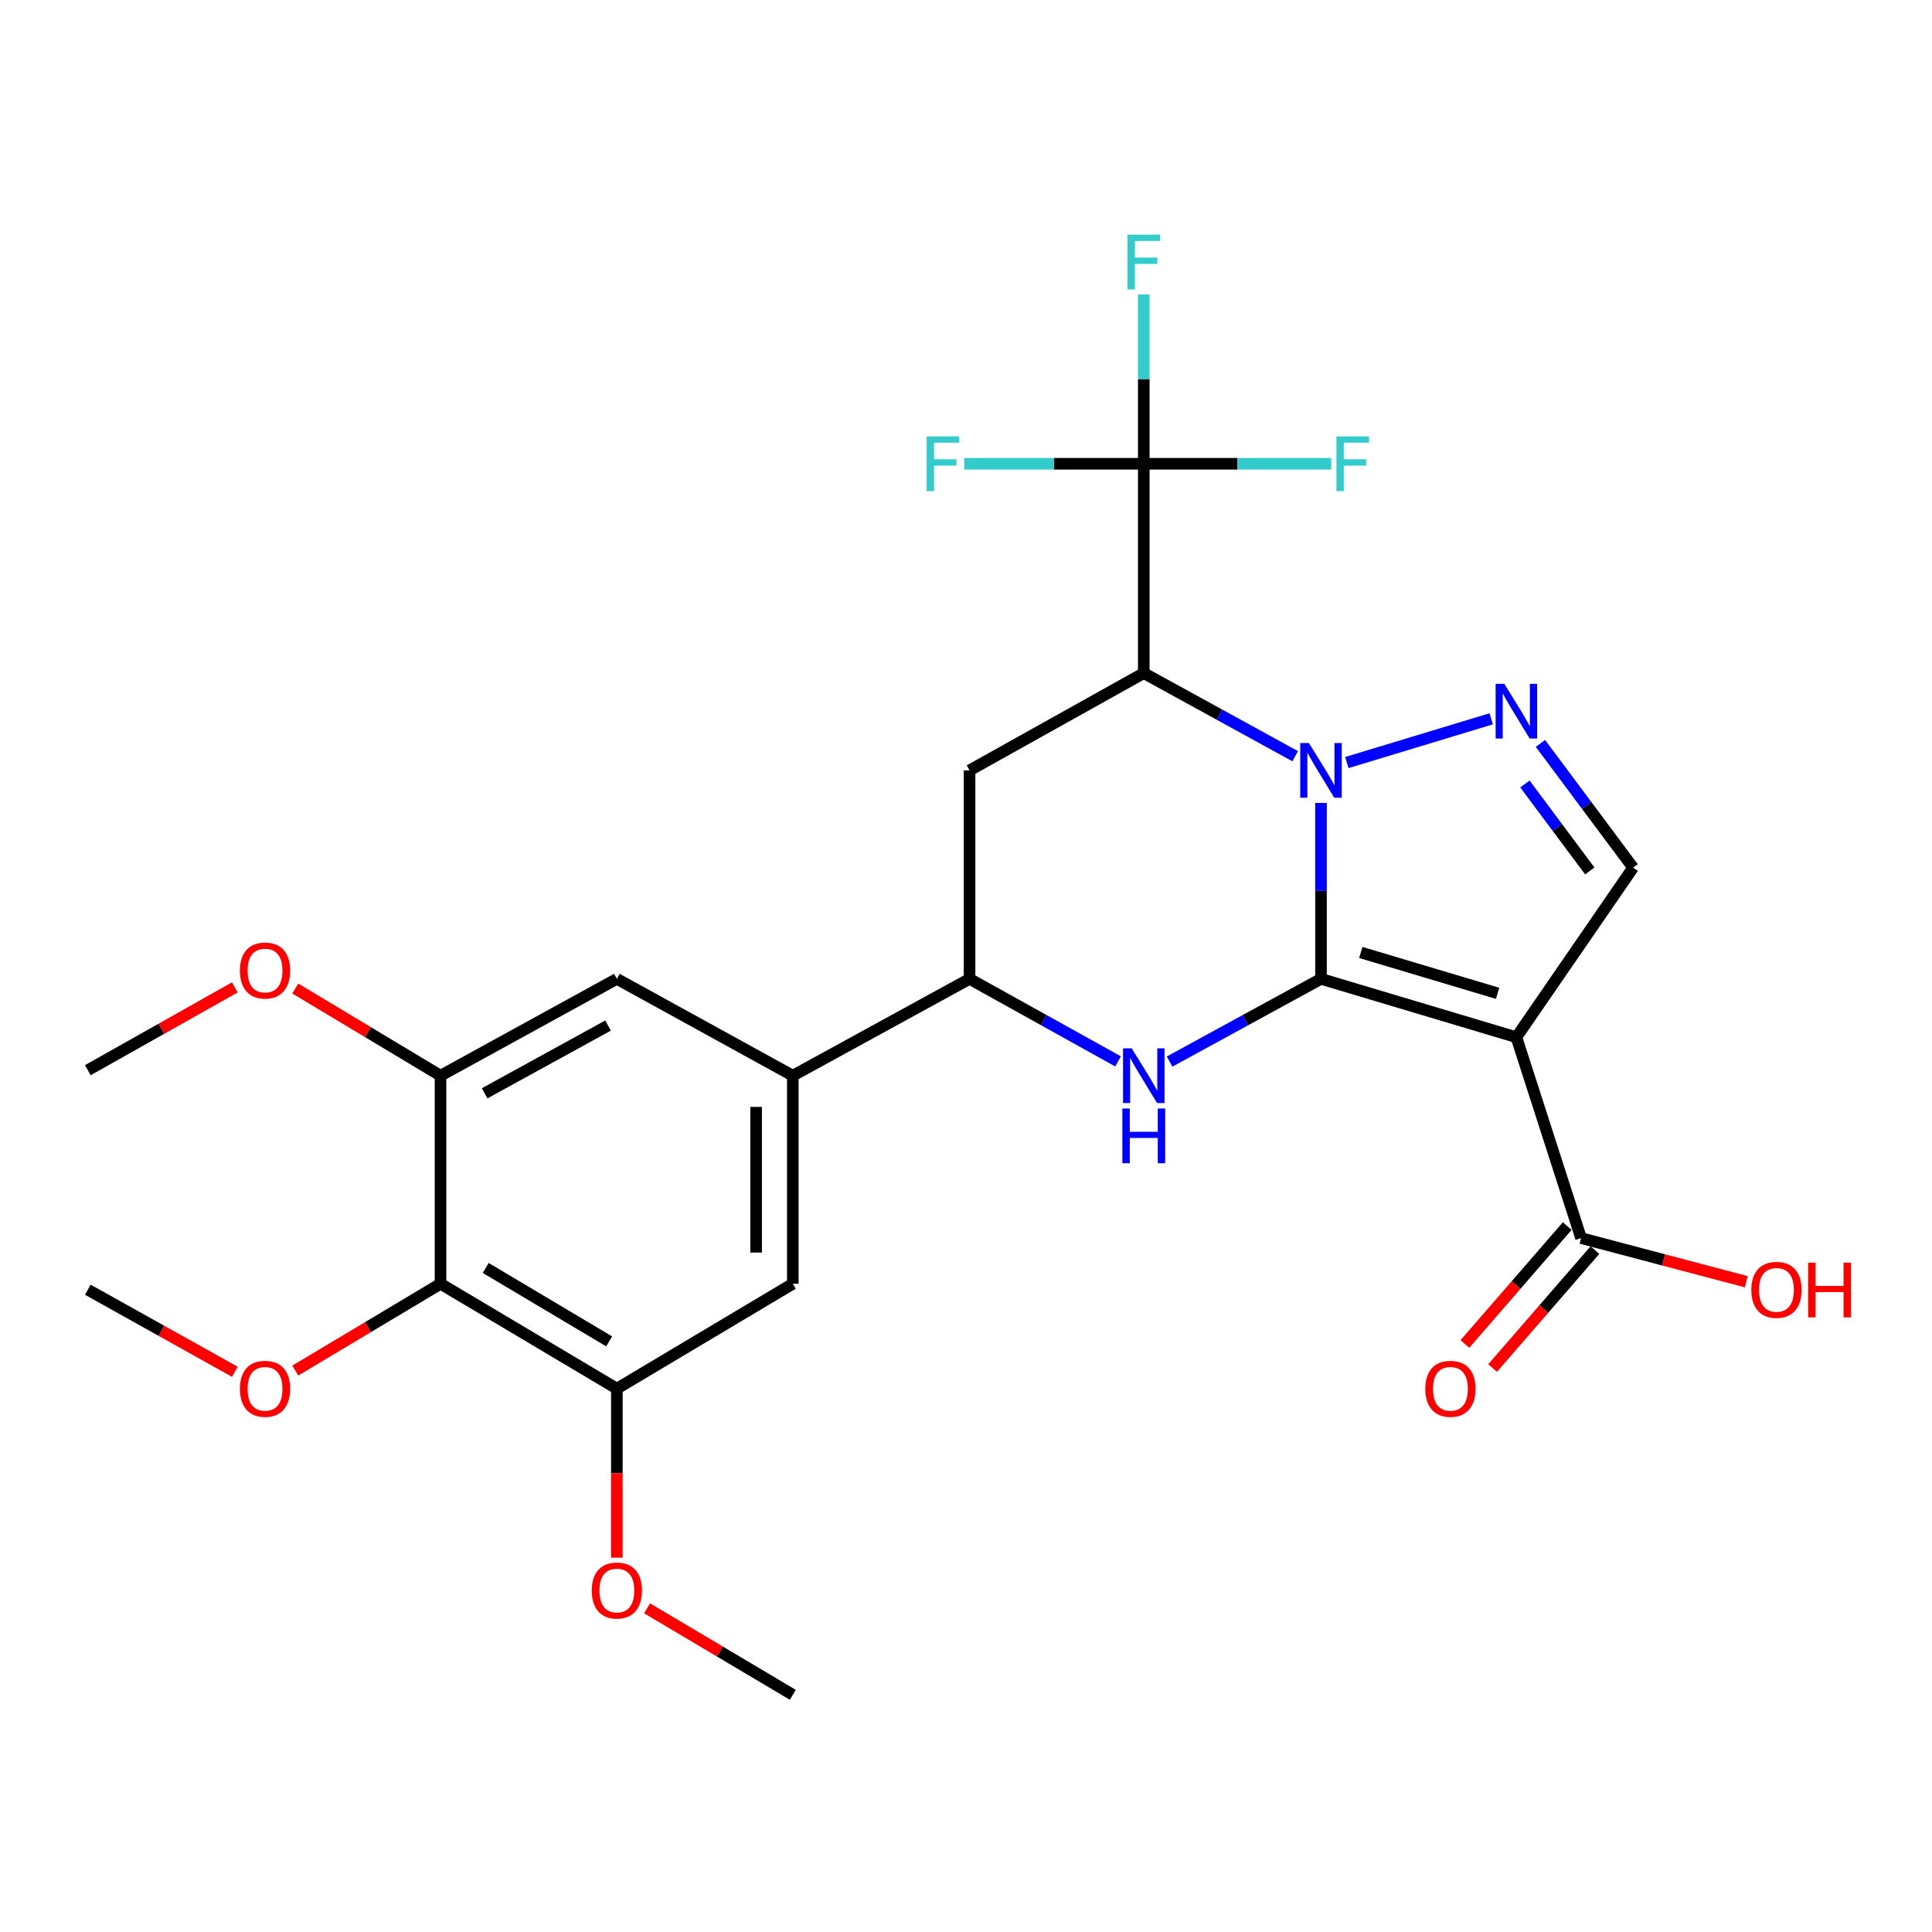 <?xml version='1.0' encoding='iso-8859-1'?>
<svg version='1.1' baseProfile='full'
              xmlns='http://www.w3.org/2000/svg'
                      xmlns:rdkit='http://www.rdkit.org/xml'
                      xmlns:xlink='http://www.w3.org/1999/xlink'
                  xml:space='preserve'
width='1000px' height='1000px' viewBox='0 0 1000 1000'>
<!-- END OF HEADER -->
<rect style='opacity:1.0;fill:#FFFFFF;stroke:none' width='1000' height='1000' x='0' y='0'> </rect>
<path class='bond-0' d='M 683.747,506.658 L 683.747,461.131' style='fill:none;fill-rule:evenodd;stroke:#000000;stroke-width:6px;stroke-linecap:butt;stroke-linejoin:miter;stroke-opacity:1' />
<path class='bond-0' d='M 683.747,461.131 L 683.747,415.605' style='fill:none;fill-rule:evenodd;stroke:#0000FF;stroke-width:6px;stroke-linecap:butt;stroke-linejoin:miter;stroke-opacity:1' />
<path class='bond-1' d='M 683.747,506.658 L 784.874,536.868' style='fill:none;fill-rule:evenodd;stroke:#000000;stroke-width:6px;stroke-linecap:butt;stroke-linejoin:miter;stroke-opacity:1' />
<path class='bond-1' d='M 704.351,492.996 L 775.14,514.144' style='fill:none;fill-rule:evenodd;stroke:#000000;stroke-width:6px;stroke-linecap:butt;stroke-linejoin:miter;stroke-opacity:1' />
<path class='bond-3' d='M 683.747,506.658 L 644.559,528.067' style='fill:none;fill-rule:evenodd;stroke:#000000;stroke-width:6px;stroke-linecap:butt;stroke-linejoin:miter;stroke-opacity:1' />
<path class='bond-3' d='M 644.559,528.067 L 605.372,549.477' style='fill:none;fill-rule:evenodd;stroke:#0000FF;stroke-width:6px;stroke-linecap:butt;stroke-linejoin:miter;stroke-opacity:1' />
<path class='bond-2' d='M 670.391,391.417 L 631.205,369.909' style='fill:none;fill-rule:evenodd;stroke:#0000FF;stroke-width:6px;stroke-linecap:butt;stroke-linejoin:miter;stroke-opacity:1' />
<path class='bond-2' d='M 631.205,369.909 L 592.019,348.4' style='fill:none;fill-rule:evenodd;stroke:#000000;stroke-width:6px;stroke-linecap:butt;stroke-linejoin:miter;stroke-opacity:1' />
<path class='bond-4' d='M 697.129,394.693 L 771.842,372.054' style='fill:none;fill-rule:evenodd;stroke:#0000FF;stroke-width:6px;stroke-linecap:butt;stroke-linejoin:miter;stroke-opacity:1' />
<path class='bond-6' d='M 784.874,536.868 L 845.285,449.095' style='fill:none;fill-rule:evenodd;stroke:#000000;stroke-width:6px;stroke-linecap:butt;stroke-linejoin:miter;stroke-opacity:1' />
<path class='bond-9' d='M 784.874,536.868 L 818.366,640.833' style='fill:none;fill-rule:evenodd;stroke:#000000;stroke-width:6px;stroke-linecap:butt;stroke-linejoin:miter;stroke-opacity:1' />
<path class='bond-5' d='M 592.019,348.4 L 592.019,240.047' style='fill:none;fill-rule:evenodd;stroke:#000000;stroke-width:6px;stroke-linecap:butt;stroke-linejoin:miter;stroke-opacity:1' />
<path class='bond-28' d='M 592.019,348.4 L 501.841,398.748' style='fill:none;fill-rule:evenodd;stroke:#000000;stroke-width:6px;stroke-linecap:butt;stroke-linejoin:miter;stroke-opacity:1' />
<path class='bond-8' d='M 578.699,549.371 L 540.27,528.014' style='fill:none;fill-rule:evenodd;stroke:#0000FF;stroke-width:6px;stroke-linecap:butt;stroke-linejoin:miter;stroke-opacity:1' />
<path class='bond-8' d='M 540.27,528.014 L 501.841,506.658' style='fill:none;fill-rule:evenodd;stroke:#000000;stroke-width:6px;stroke-linecap:butt;stroke-linejoin:miter;stroke-opacity:1' />
<path class='bond-27' d='M 797.321,384.791 L 821.303,416.943' style='fill:none;fill-rule:evenodd;stroke:#0000FF;stroke-width:6px;stroke-linecap:butt;stroke-linejoin:miter;stroke-opacity:1' />
<path class='bond-27' d='M 821.303,416.943 L 845.285,449.095' style='fill:none;fill-rule:evenodd;stroke:#000000;stroke-width:6px;stroke-linecap:butt;stroke-linejoin:miter;stroke-opacity:1' />
<path class='bond-27' d='M 789.296,405.789 L 806.083,428.295' style='fill:none;fill-rule:evenodd;stroke:#0000FF;stroke-width:6px;stroke-linecap:butt;stroke-linejoin:miter;stroke-opacity:1' />
<path class='bond-27' d='M 806.083,428.295 L 822.871,450.802' style='fill:none;fill-rule:evenodd;stroke:#000000;stroke-width:6px;stroke-linecap:butt;stroke-linejoin:miter;stroke-opacity:1' />
<path class='bond-17' d='M 592.019,240.047 L 545.551,240.047' style='fill:none;fill-rule:evenodd;stroke:#000000;stroke-width:6px;stroke-linecap:butt;stroke-linejoin:miter;stroke-opacity:1' />
<path class='bond-17' d='M 545.551,240.047 L 499.083,240.047' style='fill:none;fill-rule:evenodd;stroke:#33CCCC;stroke-width:6px;stroke-linecap:butt;stroke-linejoin:miter;stroke-opacity:1' />
<path class='bond-18' d='M 592.019,240.047 L 592.019,196.229' style='fill:none;fill-rule:evenodd;stroke:#000000;stroke-width:6px;stroke-linecap:butt;stroke-linejoin:miter;stroke-opacity:1' />
<path class='bond-18' d='M 592.019,196.229 L 592.019,152.41' style='fill:none;fill-rule:evenodd;stroke:#33CCCC;stroke-width:6px;stroke-linecap:butt;stroke-linejoin:miter;stroke-opacity:1' />
<path class='bond-19' d='M 592.019,240.047 L 640.528,240.047' style='fill:none;fill-rule:evenodd;stroke:#000000;stroke-width:6px;stroke-linecap:butt;stroke-linejoin:miter;stroke-opacity:1' />
<path class='bond-19' d='M 640.528,240.047 L 689.037,240.047' style='fill:none;fill-rule:evenodd;stroke:#33CCCC;stroke-width:6px;stroke-linecap:butt;stroke-linejoin:miter;stroke-opacity:1' />
<path class='bond-7' d='M 501.841,398.748 L 501.841,506.658' style='fill:none;fill-rule:evenodd;stroke:#000000;stroke-width:6px;stroke-linecap:butt;stroke-linejoin:miter;stroke-opacity:1' />
<path class='bond-11' d='M 501.841,506.658 L 410.354,556.773' style='fill:none;fill-rule:evenodd;stroke:#000000;stroke-width:6px;stroke-linecap:butt;stroke-linejoin:miter;stroke-opacity:1' />
<path class='bond-16' d='M 811.195,634.611 L 784.715,665.127' style='fill:none;fill-rule:evenodd;stroke:#000000;stroke-width:6px;stroke-linecap:butt;stroke-linejoin:miter;stroke-opacity:1' />
<path class='bond-16' d='M 784.715,665.127 L 758.234,695.643' style='fill:none;fill-rule:evenodd;stroke:#FF0000;stroke-width:6px;stroke-linecap:butt;stroke-linejoin:miter;stroke-opacity:1' />
<path class='bond-16' d='M 825.536,647.055 L 799.055,677.571' style='fill:none;fill-rule:evenodd;stroke:#000000;stroke-width:6px;stroke-linecap:butt;stroke-linejoin:miter;stroke-opacity:1' />
<path class='bond-16' d='M 799.055,677.571 L 772.575,708.087' style='fill:none;fill-rule:evenodd;stroke:#FF0000;stroke-width:6px;stroke-linecap:butt;stroke-linejoin:miter;stroke-opacity:1' />
<path class='bond-20' d='M 818.366,640.833 L 861.122,652.13' style='fill:none;fill-rule:evenodd;stroke:#000000;stroke-width:6px;stroke-linecap:butt;stroke-linejoin:miter;stroke-opacity:1' />
<path class='bond-20' d='M 861.122,652.13 L 903.878,663.426' style='fill:none;fill-rule:evenodd;stroke:#FF0000;stroke-width:6px;stroke-linecap:butt;stroke-linejoin:miter;stroke-opacity:1' />
<path class='bond-10' d='M 228.015,664.472 L 319.29,718.764' style='fill:none;fill-rule:evenodd;stroke:#000000;stroke-width:6px;stroke-linecap:butt;stroke-linejoin:miter;stroke-opacity:1' />
<path class='bond-10' d='M 251.413,656.297 L 315.306,694.302' style='fill:none;fill-rule:evenodd;stroke:#000000;stroke-width:6px;stroke-linecap:butt;stroke-linejoin:miter;stroke-opacity:1' />
<path class='bond-21' d='M 228.015,664.472 L 190.422,686.942' style='fill:none;fill-rule:evenodd;stroke:#000000;stroke-width:6px;stroke-linecap:butt;stroke-linejoin:miter;stroke-opacity:1' />
<path class='bond-21' d='M 190.422,686.942 L 152.829,709.413' style='fill:none;fill-rule:evenodd;stroke:#FF0000;stroke-width:6px;stroke-linecap:butt;stroke-linejoin:miter;stroke-opacity:1' />
<path class='bond-29' d='M 228.015,664.472 L 228.015,556.773' style='fill:none;fill-rule:evenodd;stroke:#000000;stroke-width:6px;stroke-linecap:butt;stroke-linejoin:miter;stroke-opacity:1' />
<path class='bond-14' d='M 410.354,556.773 L 319.29,506.658' style='fill:none;fill-rule:evenodd;stroke:#000000;stroke-width:6px;stroke-linecap:butt;stroke-linejoin:miter;stroke-opacity:1' />
<path class='bond-15' d='M 410.354,556.773 L 410.354,664.472' style='fill:none;fill-rule:evenodd;stroke:#000000;stroke-width:6px;stroke-linecap:butt;stroke-linejoin:miter;stroke-opacity:1' />
<path class='bond-15' d='M 391.367,572.928 L 391.367,648.317' style='fill:none;fill-rule:evenodd;stroke:#000000;stroke-width:6px;stroke-linecap:butt;stroke-linejoin:miter;stroke-opacity:1' />
<path class='bond-12' d='M 319.29,718.764 L 410.354,664.472' style='fill:none;fill-rule:evenodd;stroke:#000000;stroke-width:6px;stroke-linecap:butt;stroke-linejoin:miter;stroke-opacity:1' />
<path class='bond-22' d='M 319.29,718.764 L 319.29,762.503' style='fill:none;fill-rule:evenodd;stroke:#000000;stroke-width:6px;stroke-linecap:butt;stroke-linejoin:miter;stroke-opacity:1' />
<path class='bond-22' d='M 319.29,762.503 L 319.29,806.242' style='fill:none;fill-rule:evenodd;stroke:#FF0000;stroke-width:6px;stroke-linecap:butt;stroke-linejoin:miter;stroke-opacity:1' />
<path class='bond-13' d='M 228.015,556.773 L 319.29,506.658' style='fill:none;fill-rule:evenodd;stroke:#000000;stroke-width:6px;stroke-linecap:butt;stroke-linejoin:miter;stroke-opacity:1' />
<path class='bond-13' d='M 250.845,565.899 L 314.737,530.818' style='fill:none;fill-rule:evenodd;stroke:#000000;stroke-width:6px;stroke-linecap:butt;stroke-linejoin:miter;stroke-opacity:1' />
<path class='bond-23' d='M 228.015,556.773 L 190.423,534.216' style='fill:none;fill-rule:evenodd;stroke:#000000;stroke-width:6px;stroke-linecap:butt;stroke-linejoin:miter;stroke-opacity:1' />
<path class='bond-23' d='M 190.423,534.216 L 152.831,511.659' style='fill:none;fill-rule:evenodd;stroke:#FF0000;stroke-width:6px;stroke-linecap:butt;stroke-linejoin:miter;stroke-opacity:1' />
<path class='bond-24' d='M 121.557,710.04 L 83.506,688.796' style='fill:none;fill-rule:evenodd;stroke:#FF0000;stroke-width:6px;stroke-linecap:butt;stroke-linejoin:miter;stroke-opacity:1' />
<path class='bond-24' d='M 83.506,688.796 L 45.455,667.552' style='fill:none;fill-rule:evenodd;stroke:#000000;stroke-width:6px;stroke-linecap:butt;stroke-linejoin:miter;stroke-opacity:1' />
<path class='bond-26' d='M 334.938,832.461 L 372.646,854.847' style='fill:none;fill-rule:evenodd;stroke:#FF0000;stroke-width:6px;stroke-linecap:butt;stroke-linejoin:miter;stroke-opacity:1' />
<path class='bond-26' d='M 372.646,854.847 L 410.354,877.232' style='fill:none;fill-rule:evenodd;stroke:#000000;stroke-width:6px;stroke-linecap:butt;stroke-linejoin:miter;stroke-opacity:1' />
<path class='bond-25' d='M 121.551,511.074 L 83.503,532.505' style='fill:none;fill-rule:evenodd;stroke:#FF0000;stroke-width:6px;stroke-linecap:butt;stroke-linejoin:miter;stroke-opacity:1' />
<path class='bond-25' d='M 83.503,532.505 L 45.455,553.935' style='fill:none;fill-rule:evenodd;stroke:#000000;stroke-width:6px;stroke-linecap:butt;stroke-linejoin:miter;stroke-opacity:1' />
<path  class='atom-1' d='M 677.487 384.588
L 686.767 399.588
Q 687.687 401.068, 689.167 403.748
Q 690.647 406.428, 690.727 406.588
L 690.727 384.588
L 694.487 384.588
L 694.487 412.908
L 690.607 412.908
L 680.647 396.508
Q 679.487 394.588, 678.247 392.388
Q 677.047 390.188, 676.687 389.508
L 676.687 412.908
L 673.007 412.908
L 673.007 384.588
L 677.487 384.588
' fill='#0000FF'/>
<path  class='atom-4' d='M 585.759 542.613
L 595.039 557.613
Q 595.959 559.093, 597.439 561.773
Q 598.919 564.453, 598.999 564.613
L 598.999 542.613
L 602.759 542.613
L 602.759 570.933
L 598.879 570.933
L 588.919 554.533
Q 587.759 552.613, 586.519 550.413
Q 585.319 548.213, 584.959 547.533
L 584.959 570.933
L 581.279 570.933
L 581.279 542.613
L 585.759 542.613
' fill='#0000FF'/>
<path  class='atom-4' d='M 580.939 573.765
L 584.779 573.765
L 584.779 585.805
L 599.259 585.805
L 599.259 573.765
L 603.099 573.765
L 603.099 602.085
L 599.259 602.085
L 599.259 589.005
L 584.779 589.005
L 584.779 602.085
L 580.939 602.085
L 580.939 573.765
' fill='#0000FF'/>
<path  class='atom-5' d='M 778.614 353.945
L 787.894 368.945
Q 788.814 370.425, 790.294 373.105
Q 791.774 375.785, 791.854 375.945
L 791.854 353.945
L 795.614 353.945
L 795.614 382.265
L 791.734 382.265
L 781.774 365.865
Q 780.614 363.945, 779.374 361.745
Q 778.174 359.545, 777.814 358.865
L 777.814 382.265
L 774.134 382.265
L 774.134 353.945
L 778.614 353.945
' fill='#0000FF'/>
<path  class='atom-17' d='M 737.74 718.844
Q 737.74 712.044, 741.1 708.244
Q 744.46 704.444, 750.74 704.444
Q 757.02 704.444, 760.38 708.244
Q 763.74 712.044, 763.74 718.844
Q 763.74 725.724, 760.34 729.644
Q 756.94 733.524, 750.74 733.524
Q 744.5 733.524, 741.1 729.644
Q 737.74 725.764, 737.74 718.844
M 750.74 730.324
Q 755.06 730.324, 757.38 727.444
Q 759.74 724.524, 759.74 718.844
Q 759.74 713.284, 757.38 710.484
Q 755.06 707.644, 750.74 707.644
Q 746.42 707.644, 744.06 710.444
Q 741.74 713.244, 741.74 718.844
Q 741.74 724.564, 744.06 727.444
Q 746.42 730.324, 750.74 730.324
' fill='#FF0000'/>
<path  class='atom-18' d='M 479.644 225.887
L 496.484 225.887
L 496.484 229.127
L 483.444 229.127
L 483.444 237.727
L 495.044 237.727
L 495.044 241.007
L 483.444 241.007
L 483.444 254.207
L 479.644 254.207
L 479.644 225.887
' fill='#33CCCC'/>
<path  class='atom-19' d='M 583.599 121.48
L 600.439 121.48
L 600.439 124.72
L 587.399 124.72
L 587.399 133.32
L 598.999 133.32
L 598.999 136.6
L 587.399 136.6
L 587.399 149.8
L 583.599 149.8
L 583.599 121.48
' fill='#33CCCC'/>
<path  class='atom-20' d='M 691.74 225.887
L 708.58 225.887
L 708.58 229.127
L 695.54 229.127
L 695.54 237.727
L 707.14 237.727
L 707.14 241.007
L 695.54 241.007
L 695.54 254.207
L 691.74 254.207
L 691.74 225.887
' fill='#33CCCC'/>
<path  class='atom-21' d='M 906.493 667.632
Q 906.493 660.832, 909.853 657.032
Q 913.213 653.232, 919.493 653.232
Q 925.773 653.232, 929.133 657.032
Q 932.493 660.832, 932.493 667.632
Q 932.493 674.512, 929.093 678.432
Q 925.693 682.312, 919.493 682.312
Q 913.253 682.312, 909.853 678.432
Q 906.493 674.552, 906.493 667.632
M 919.493 679.112
Q 923.813 679.112, 926.133 676.232
Q 928.493 673.312, 928.493 667.632
Q 928.493 662.072, 926.133 659.272
Q 923.813 656.432, 919.493 656.432
Q 915.173 656.432, 912.813 659.232
Q 910.493 662.032, 910.493 667.632
Q 910.493 673.352, 912.813 676.232
Q 915.173 679.112, 919.493 679.112
' fill='#FF0000'/>
<path  class='atom-21' d='M 935.893 653.552
L 939.733 653.552
L 939.733 665.592
L 954.213 665.592
L 954.213 653.552
L 958.053 653.552
L 958.053 681.872
L 954.213 681.872
L 954.213 668.792
L 939.733 668.792
L 939.733 681.872
L 935.893 681.872
L 935.893 653.552
' fill='#FF0000'/>
<path  class='atom-22' d='M 124.183 718.844
Q 124.183 712.044, 127.543 708.244
Q 130.903 704.444, 137.183 704.444
Q 143.463 704.444, 146.823 708.244
Q 150.183 712.044, 150.183 718.844
Q 150.183 725.724, 146.783 729.644
Q 143.383 733.524, 137.183 733.524
Q 130.943 733.524, 127.543 729.644
Q 124.183 725.764, 124.183 718.844
M 137.183 730.324
Q 141.503 730.324, 143.823 727.444
Q 146.183 724.524, 146.183 718.844
Q 146.183 713.284, 143.823 710.484
Q 141.503 707.644, 137.183 707.644
Q 132.863 707.644, 130.503 710.444
Q 128.183 713.244, 128.183 718.844
Q 128.183 724.564, 130.503 727.444
Q 132.863 730.324, 137.183 730.324
' fill='#FF0000'/>
<path  class='atom-23' d='M 306.29 823.252
Q 306.29 816.452, 309.65 812.652
Q 313.01 808.852, 319.29 808.852
Q 325.57 808.852, 328.93 812.652
Q 332.29 816.452, 332.29 823.252
Q 332.29 830.132, 328.89 834.052
Q 325.49 837.932, 319.29 837.932
Q 313.05 837.932, 309.65 834.052
Q 306.29 830.172, 306.29 823.252
M 319.29 834.732
Q 323.61 834.732, 325.93 831.852
Q 328.29 828.932, 328.29 823.252
Q 328.29 817.692, 325.93 814.892
Q 323.61 812.052, 319.29 812.052
Q 314.97 812.052, 312.61 814.852
Q 310.29 817.652, 310.29 823.252
Q 310.29 828.972, 312.61 831.852
Q 314.97 834.732, 319.29 834.732
' fill='#FF0000'/>
<path  class='atom-24' d='M 124.183 502.349
Q 124.183 495.549, 127.543 491.749
Q 130.903 487.949, 137.183 487.949
Q 143.463 487.949, 146.823 491.749
Q 150.183 495.549, 150.183 502.349
Q 150.183 509.229, 146.783 513.149
Q 143.383 517.029, 137.183 517.029
Q 130.943 517.029, 127.543 513.149
Q 124.183 509.269, 124.183 502.349
M 137.183 513.829
Q 141.503 513.829, 143.823 510.949
Q 146.183 508.029, 146.183 502.349
Q 146.183 496.789, 143.823 493.989
Q 141.503 491.149, 137.183 491.149
Q 132.863 491.149, 130.503 493.949
Q 128.183 496.749, 128.183 502.349
Q 128.183 508.069, 130.503 510.949
Q 132.863 513.829, 137.183 513.829
' fill='#FF0000'/>
</svg>
